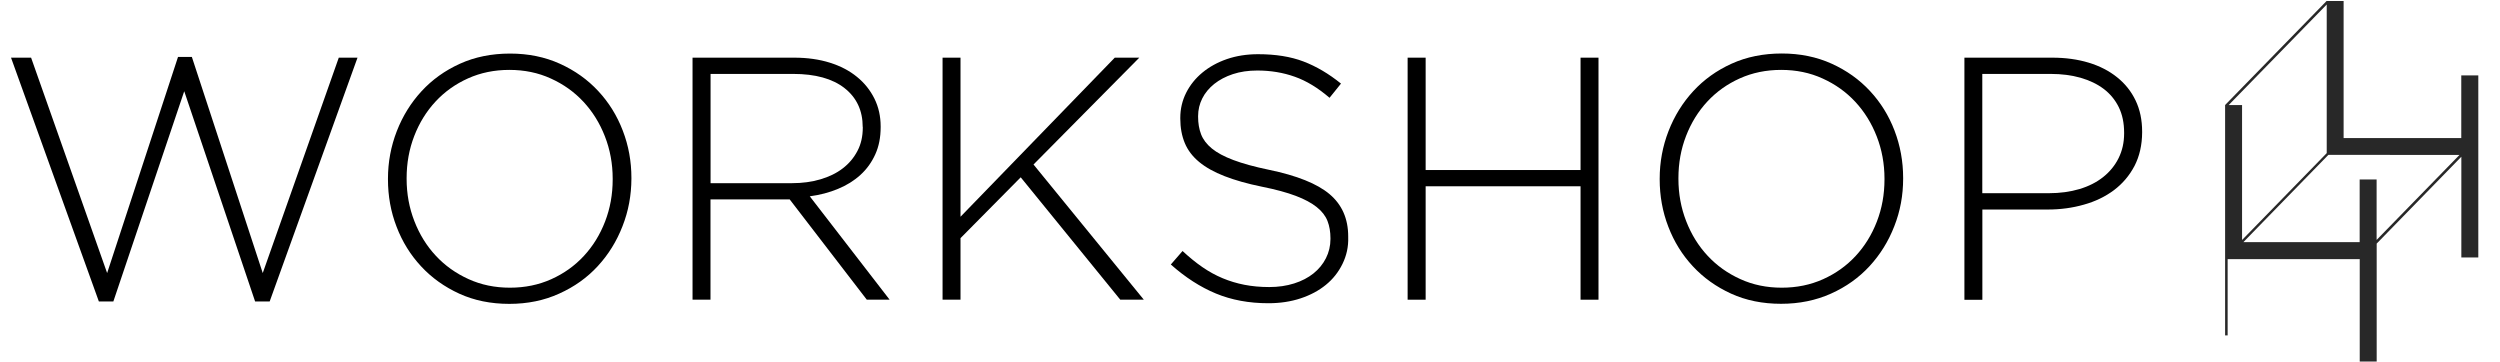 <?xml version="1.0" encoding="utf-8"?>
<!-- Generator: Adobe Illustrator 25.0.1, SVG Export Plug-In . SVG Version: 6.00 Build 0)  -->
<svg version="1.1" id="Capa_1" xmlns="http://www.w3.org/2000/svg" xmlns:xlink="http://www.w3.org/1999/xlink" x="0px" y="0px"
	 viewBox="0 0 353.77 51.16" style="enable-background:new 0 0 353.77 51.16;" xml:space="preserve">
<style type="text/css">
	.st0{display:none;}
	.st1{fill:#282828;}
</style>
<polygon points="38.16,42.66 36.1,42.66 26.07,12.91 16.04,42.66 13.99,42.66 1.56,8.16 4.4,8.16 15.16,38.64 25.19,8.06 
	27.15,8.06 37.18,38.64 47.94,8.16 50.59,8.16 "/>
<path d="M88.09,32.01c-0.83,2.14-2,4.02-3.5,5.65c-1.5,1.63-3.32,2.93-5.46,3.89C77,42.52,74.65,43,72.07,43
	c-2.61,0-4.97-0.48-7.07-1.44c-2.1-0.96-3.91-2.25-5.41-3.87c-1.5-1.61-2.66-3.48-3.47-5.6c-0.82-2.12-1.22-4.35-1.22-6.7v-0.1
	c0-2.35,0.42-4.59,1.25-6.73c0.83-2.14,2-4.02,3.5-5.65c1.5-1.63,3.31-2.93,5.43-3.89c2.12-0.96,4.48-1.44,7.1-1.44
	c2.58,0,4.93,0.48,7.05,1.44c2.12,0.96,3.93,2.25,5.43,3.87c1.5,1.61,2.66,3.48,3.47,5.6c0.82,2.12,1.22,4.36,1.22,6.7v0.1
	C89.34,27.63,88.93,29.88,88.09,32.01z M86.7,25.29c0-2.12-0.37-4.12-1.1-5.99c-0.73-1.88-1.75-3.51-3.03-4.89
	c-1.29-1.39-2.83-2.49-4.62-3.3c-1.79-0.82-3.75-1.22-5.87-1.22c-2.12,0-4.07,0.4-5.85,1.2c-1.78,0.8-3.31,1.89-4.6,3.28
	c-1.29,1.39-2.29,3.01-3.01,4.87c-0.72,1.86-1.08,3.85-1.08,5.97v0.1c0,2.12,0.37,4.12,1.1,5.99c0.73,1.88,1.74,3.51,3.03,4.89
	c1.29,1.39,2.83,2.49,4.62,3.3c1.79,0.82,3.75,1.22,5.87,1.22c2.12,0,4.07-0.4,5.85-1.2c1.78-0.8,3.31-1.89,4.6-3.28
	c1.29-1.39,2.29-3.01,3.01-4.87c0.72-1.86,1.08-3.85,1.08-5.97V25.29z"/>
<path d="M122.66,42.41l-10.91-14.19h-11.21v14.19H98V8.16h14.39c1.86,0,3.54,0.24,5.04,0.71c1.5,0.47,2.78,1.14,3.84,2.01
	c1.06,0.86,1.88,1.89,2.47,3.08c0.59,1.19,0.88,2.5,0.88,3.94v0.1c0,1.44-0.25,2.72-0.76,3.84c-0.51,1.13-1.21,2.1-2.1,2.91
	c-0.9,0.82-1.96,1.48-3.18,1.98c-1.22,0.51-2.55,0.86-3.99,1.05l11.3,14.63H122.66z M122.08,17.97c0-2.32-0.86-4.16-2.57-5.5
	c-1.71-1.34-4.13-2.01-7.27-2.01h-11.69v15.46h11.55c1.44,0,2.76-0.18,3.99-0.54c1.22-0.36,2.28-0.87,3.16-1.55
	c0.88-0.67,1.57-1.49,2.08-2.46c0.51-0.96,0.76-2.07,0.76-3.31V17.97z"/>
<polygon points="158.53,42.41 144.44,25.09 135.92,33.7 135.92,42.41 133.38,42.41 133.38,8.16 135.92,8.16 135.92,30.67 
	157.75,8.16 161.22,8.16 146.25,23.28 161.86,42.41 "/>
<path d="M189.97,37.35c-0.57,1.16-1.35,2.15-2.35,2.96c-1,0.82-2.19,1.45-3.57,1.91c-1.39,0.46-2.91,0.69-4.57,0.69
	c-2.74,0-5.21-0.46-7.41-1.37c-2.2-0.91-4.33-2.28-6.39-4.11l1.66-1.91c0.95,0.88,1.88,1.64,2.81,2.28
	c0.93,0.64,1.88,1.16,2.86,1.57c0.98,0.41,2.01,0.72,3.08,0.93c1.08,0.21,2.25,0.32,3.52,0.32c1.27,0,2.45-0.17,3.52-0.51
	c1.08-0.34,1.99-0.82,2.74-1.42c0.75-0.6,1.34-1.32,1.76-2.15c0.42-0.83,0.64-1.74,0.64-2.72v-0.1c0-0.91-0.14-1.73-0.42-2.45
	c-0.28-0.72-0.78-1.37-1.52-1.96c-0.73-0.59-1.72-1.12-2.96-1.59c-1.24-0.47-2.84-0.91-4.8-1.3c-2.06-0.42-3.82-0.92-5.28-1.49
	c-1.47-0.57-2.67-1.24-3.6-2.01c-0.93-0.77-1.61-1.66-2.03-2.67c-0.42-1.01-0.64-2.17-0.64-3.47v-0.1c0-1.27,0.28-2.45,0.83-3.55
	c0.55-1.09,1.32-2.05,2.3-2.86c0.98-0.81,2.14-1.45,3.47-1.91c1.34-0.46,2.81-0.69,4.4-0.69c2.48,0,4.62,0.34,6.43,1.03
	s3.58,1.73,5.31,3.13l-1.62,2.01c-1.63-1.4-3.27-2.4-4.92-2.98c-1.65-0.59-3.42-0.88-5.31-0.88c-1.27,0-2.42,0.17-3.45,0.51
	c-1.03,0.34-1.91,0.81-2.64,1.39c-0.73,0.59-1.3,1.27-1.69,2.05c-0.39,0.78-0.59,1.61-0.59,2.5v0.1c0,0.91,0.14,1.74,0.42,2.47
	c0.28,0.73,0.78,1.4,1.52,2.01c0.73,0.6,1.75,1.15,3.06,1.64c1.3,0.49,2.97,0.95,4.99,1.37c3.98,0.82,6.85,1.97,8.61,3.45
	c1.76,1.49,2.64,3.48,2.64,5.99v0.1C190.83,34.92,190.54,36.19,189.97,37.35z"/>
<polygon points="223.66,42.41 223.66,26.36 201.74,26.36 201.74,42.41 199.19,42.41 199.19,8.16 201.74,8.16 201.74,24.06 
	223.66,24.06 223.66,8.16 226.2,8.16 226.2,42.41 "/>
<path d="M268.06,32.01c-0.83,2.14-2,4.02-3.5,5.65c-1.5,1.63-3.32,2.93-5.46,3.89c-2.14,0.96-4.49,1.44-7.07,1.44
	c-2.61,0-4.97-0.48-7.07-1.44c-2.1-0.96-3.91-2.25-5.41-3.87c-1.5-1.61-2.66-3.48-3.47-5.6c-0.82-2.12-1.22-4.35-1.22-6.7v-0.1
	c0-2.35,0.42-4.59,1.25-6.73c0.83-2.14,2-4.02,3.5-5.65c1.5-1.63,3.31-2.93,5.43-3.89c2.12-0.96,4.49-1.44,7.1-1.44
	c2.58,0,4.93,0.48,7.05,1.44c2.12,0.96,3.93,2.25,5.43,3.87c1.5,1.61,2.66,3.48,3.47,5.6c0.81,2.12,1.22,4.36,1.22,6.7v0.1
	C269.31,27.63,268.9,29.88,268.06,32.01z M266.67,25.29c0-2.12-0.37-4.12-1.1-5.99c-0.73-1.88-1.75-3.51-3.03-4.89
	c-1.29-1.39-2.83-2.49-4.62-3.3c-1.79-0.82-3.75-1.22-5.87-1.22c-2.12,0-4.07,0.4-5.85,1.2c-1.78,0.8-3.31,1.89-4.6,3.28
	c-1.29,1.39-2.29,3.01-3.01,4.87c-0.72,1.86-1.08,3.85-1.08,5.97v0.1c0,2.12,0.37,4.12,1.1,5.99c0.73,1.88,1.74,3.51,3.03,4.89
	c1.29,1.39,2.83,2.49,4.62,3.3c1.79,0.82,3.75,1.22,5.87,1.22c2.12,0,4.07-0.4,5.85-1.2c1.78-0.8,3.31-1.89,4.6-3.28
	c1.29-1.39,2.29-3.01,3.01-4.87c0.72-1.86,1.08-3.85,1.08-5.97V25.29z"/>
<path d="M302.05,23.48c-0.72,1.37-1.69,2.51-2.91,3.43c-1.22,0.91-2.64,1.6-4.26,2.05c-1.61,0.46-3.32,0.69-5.11,0.69h-9.25v12.77
	h-2.54V8.16h12.43c1.89,0,3.61,0.24,5.16,0.71c1.55,0.47,2.89,1.16,4.01,2.06c1.13,0.9,2,1.99,2.62,3.28
	c0.62,1.29,0.93,2.76,0.93,4.43v0.1C303.12,20.52,302.76,22.1,302.05,23.48z M300.58,18.78c0-1.38-0.25-2.58-0.76-3.62
	c-0.51-1.03-1.22-1.89-2.13-2.58c-0.91-0.69-2.01-1.21-3.28-1.58c-1.27-0.36-2.68-0.54-4.21-0.54h-9.69v16.88h9.4
	c1.6,0,3.05-0.2,4.36-0.59c1.3-0.39,2.42-0.96,3.35-1.7c0.93-0.74,1.66-1.63,2.18-2.68c0.52-1.05,0.78-2.21,0.78-3.49V18.78z"/>
<path class="st0" d="M367.42,4.13v29.92h6.98v2.75h-6.98v10.46h-3.06V36.8h-23.19l-1.1-2.39l24.47-30.29H367.42z M364.36,8.72
	l-20.44,25.33h20.44V8.72z"/>
<path class="st0" d="M408.05,4.13v29.92h6.98v2.75h-6.98v10.46h-3.06V36.8H381.8l-1.1-2.39l24.47-30.29H408.05z M404.99,8.72
	l-20.44,25.33h20.44V8.72z"/>
<path class="st1" d="M348.29,10.68v8.86h-16.65V0.14h-2.39l-0.01-0.01l-14.37,14.73l0.01,0.01h-0.01v18.09v1.32v2.4v10.78h0.36
	V36.67h2.04h16.65v14.49h2.4V36.67v-2.2l11.98-12.29v14.25h2.4V21.93v-2.4v-8.86H348.29z M348.03,21.93l-11.72,12.02v-8.55h-2.4
	v8.86h-16.45l12.02-12.34h2.15H348.03z M329.25,0.64v18.9v2.13l-11.98,12.29V14.87h-1.9L329.25,0.64z"/>
</svg>
